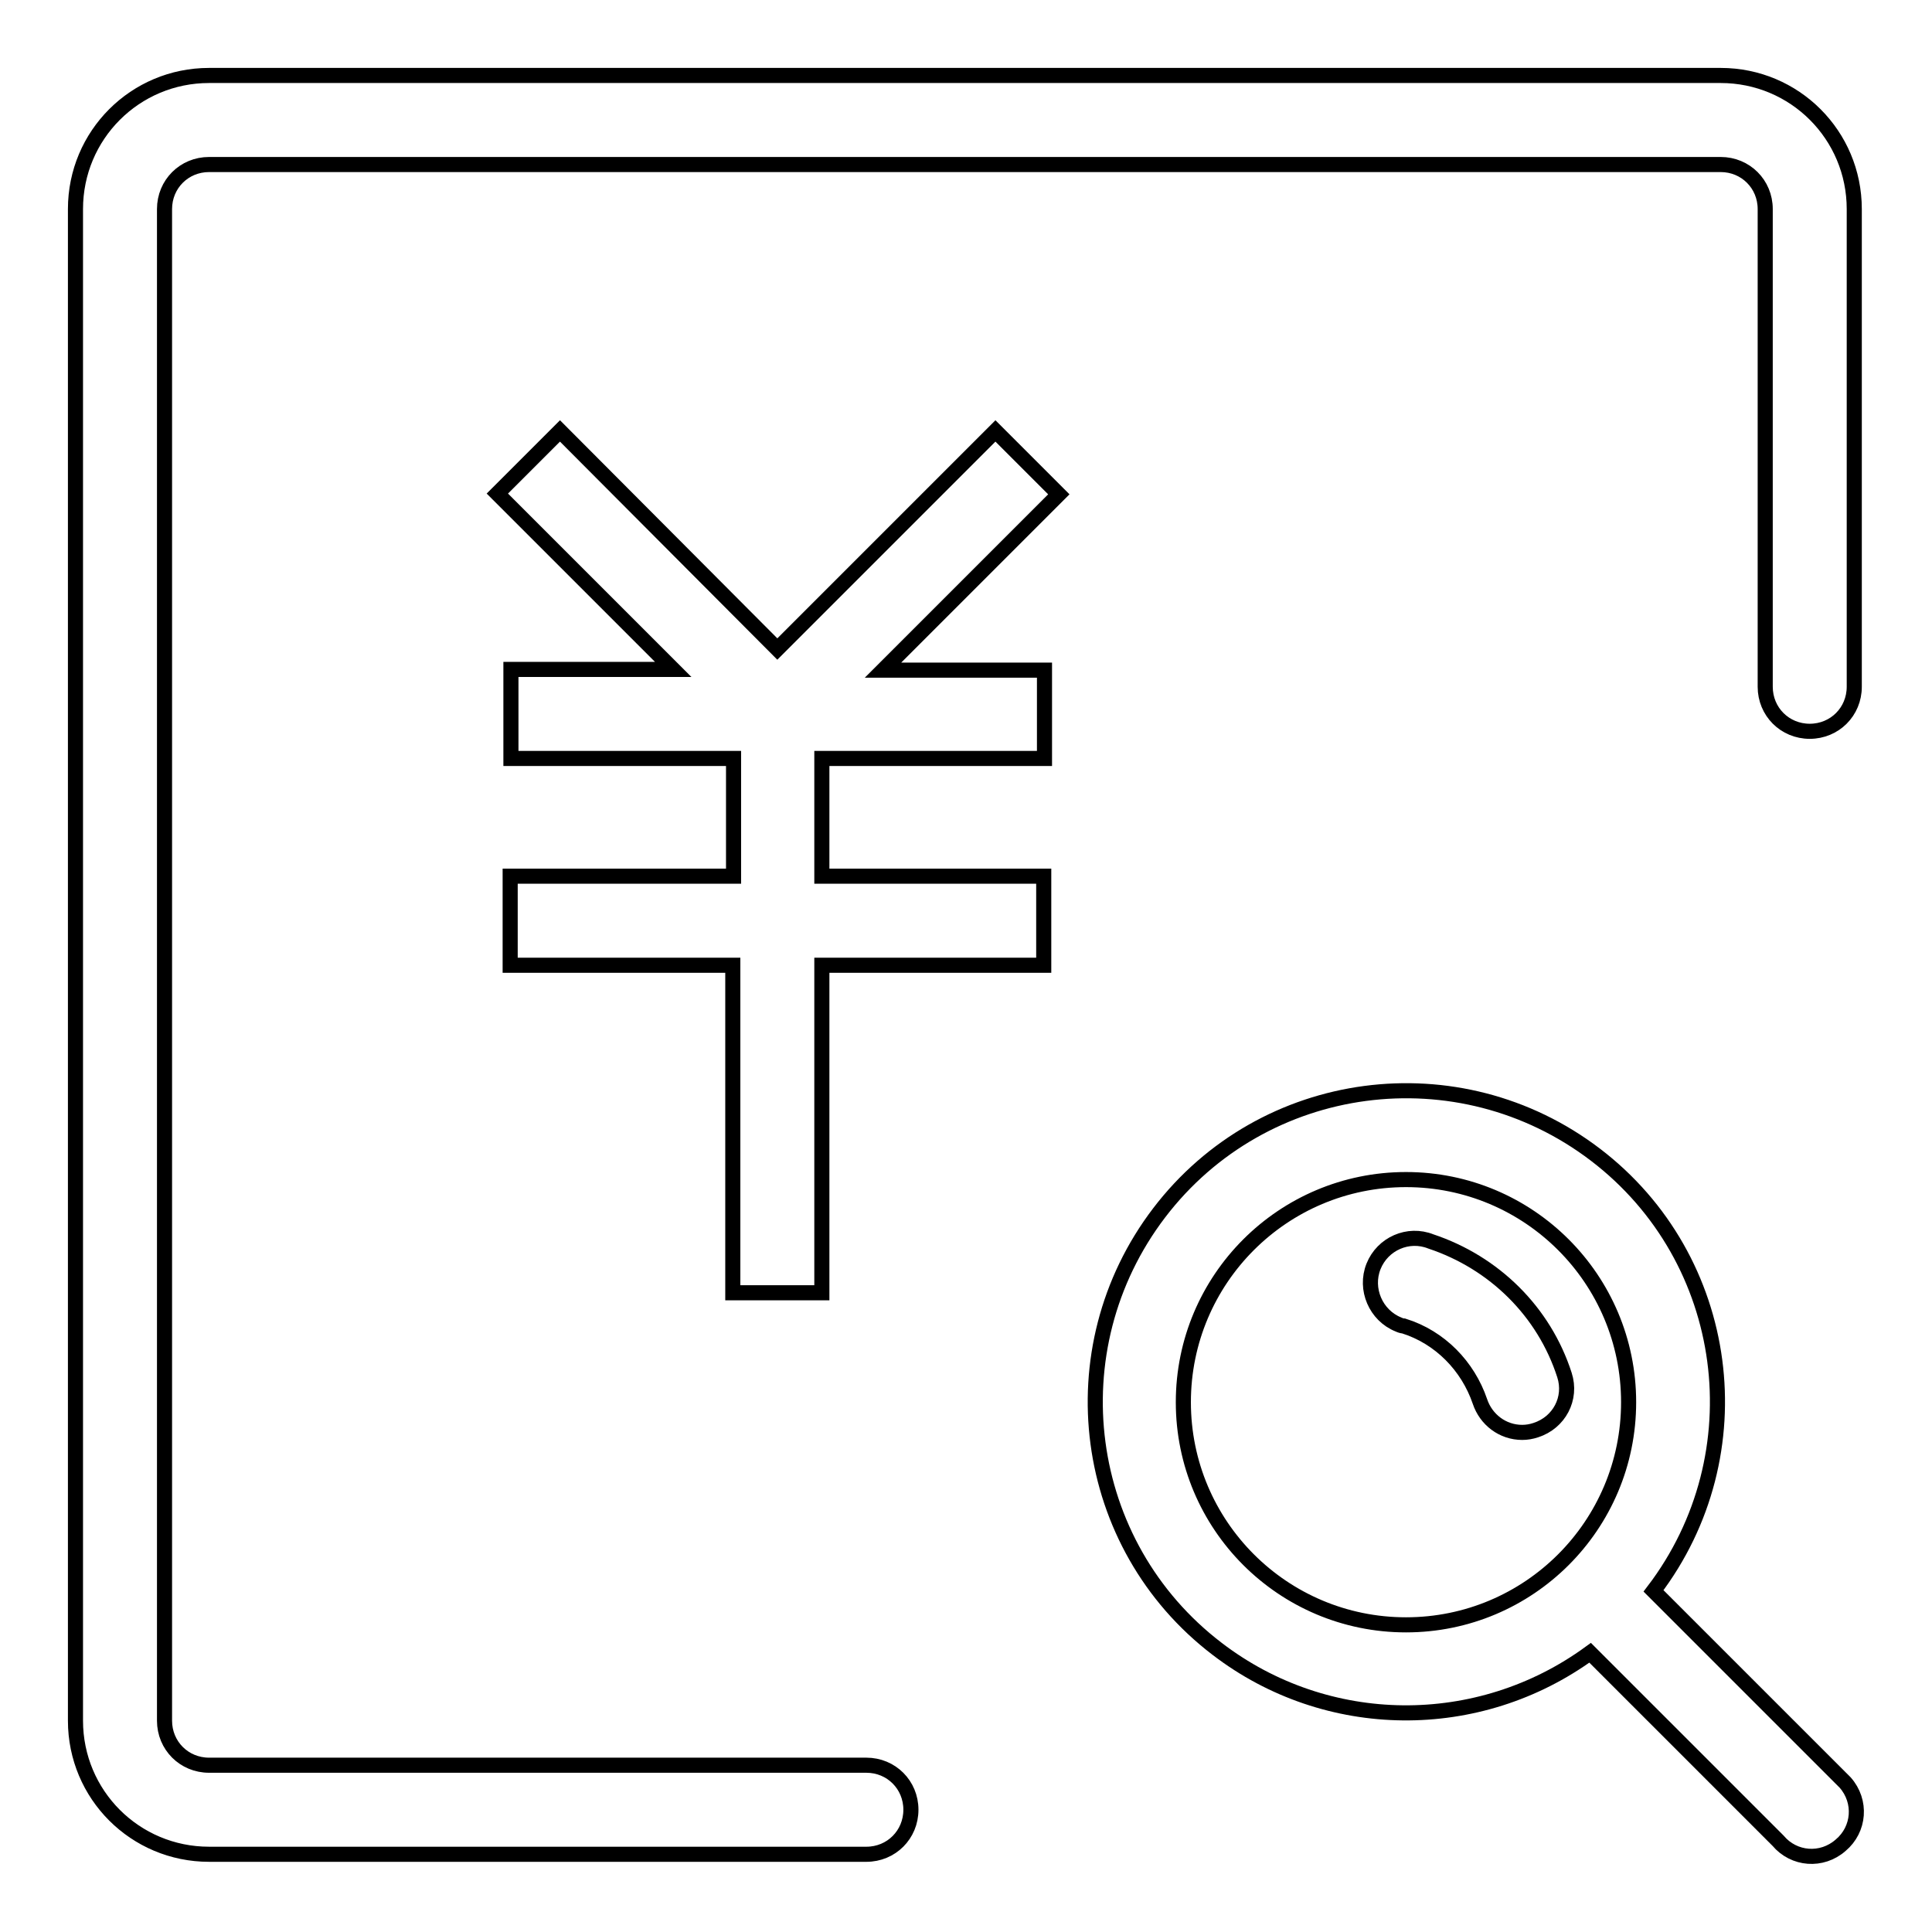 <?xml version="1.0" encoding="utf-8"?>
<!-- Svg Vector Icons : http://www.onlinewebfonts.com/icon -->
<!DOCTYPE svg PUBLIC "-//W3C//DTD SVG 1.1//EN" "http://www.w3.org/Graphics/SVG/1.1/DTD/svg11.dtd">
<svg version="1.1" xmlns="http://www.w3.org/2000/svg" xmlns:xlink="http://www.w3.org/1999/xlink" x="0px" y="0px" viewBox="0 0 256 256" enable-background="new 0 0 256 256" xml:space="preserve">
<g> <path stroke-width="2" fill-opacity="0" stroke="#000000"  d="M131.9,57.1L103,86L74.2,57.1l-8.3,8.3l23.3,23.3H67.7v11.8h29.5v15.6H67.6v11.8h29.5v43.4h11.8v-43.4h29.4 v-11.8h-29.4v-15.6h29.5V88.8H117l23.3-23.3L131.9,57.1z"/> <path stroke-width="2" fill-opacity="0" stroke="#000000"  d="M228,10H27.7C17.9,10,10,17.9,10,27.7V228c0,9.8,7.9,17.7,17.7,17.7l0,0h87.1c3.3,0,5.9-2.6,5.9-5.9 c0-3.3-2.6-5.9-5.9-5.9H27.7c-3.3,0-5.9-2.6-5.9-5.9V27.7c0-3.3,2.6-5.9,5.9-5.9H228c3.3,0,5.9,2.6,5.9,5.9V91 c0,3.3,2.6,5.9,5.9,5.9c3.3,0,5.9-2.6,5.9-5.9V27.7C245.7,17.9,237.8,10,228,10L228,10z"/> <path stroke-width="2" fill-opacity="0" stroke="#000000"  d="M207.3,182.2c-2.7-8.4-9.3-14.9-17.7-17.7c-3-1.2-6.4,0.3-7.6,3.3c-1.2,3,0.3,6.5,3.3,7.7 c0.2,0.1,0.5,0.2,0.7,0.2c4.8,1.5,8.5,5.3,10.1,10c0.8,2.4,3,4.1,5.6,4.1c0.6,0,1.2-0.1,1.8-0.3 C206.6,188.5,208.3,185.3,207.3,182.2z"/> <path stroke-width="2" fill-opacity="0" stroke="#000000"  d="M219.1,210.8c13.8-18.1,10.4-44-7.7-57.8c-18.1-13.8-44-10.4-57.8,7.7c-13.8,18.1-10.4,44,7.7,57.8 c14.5,11.1,34.6,11.3,49.4,0.5l24.9,24.9c2.1,2.5,5.8,2.8,8.3,0.6c2.5-2.1,2.8-5.8,0.6-8.3c-0.2-0.2-0.4-0.4-0.6-0.6L219.1,210.8z  M186.3,215.3c-16.3,0-29.5-13.2-29.5-29.5c0-16.3,13.2-29.5,29.5-29.5s29.5,13.2,29.5,29.5C215.8,202.1,202.6,215.3,186.3,215.3 L186.3,215.3z"/></g>
</svg>
